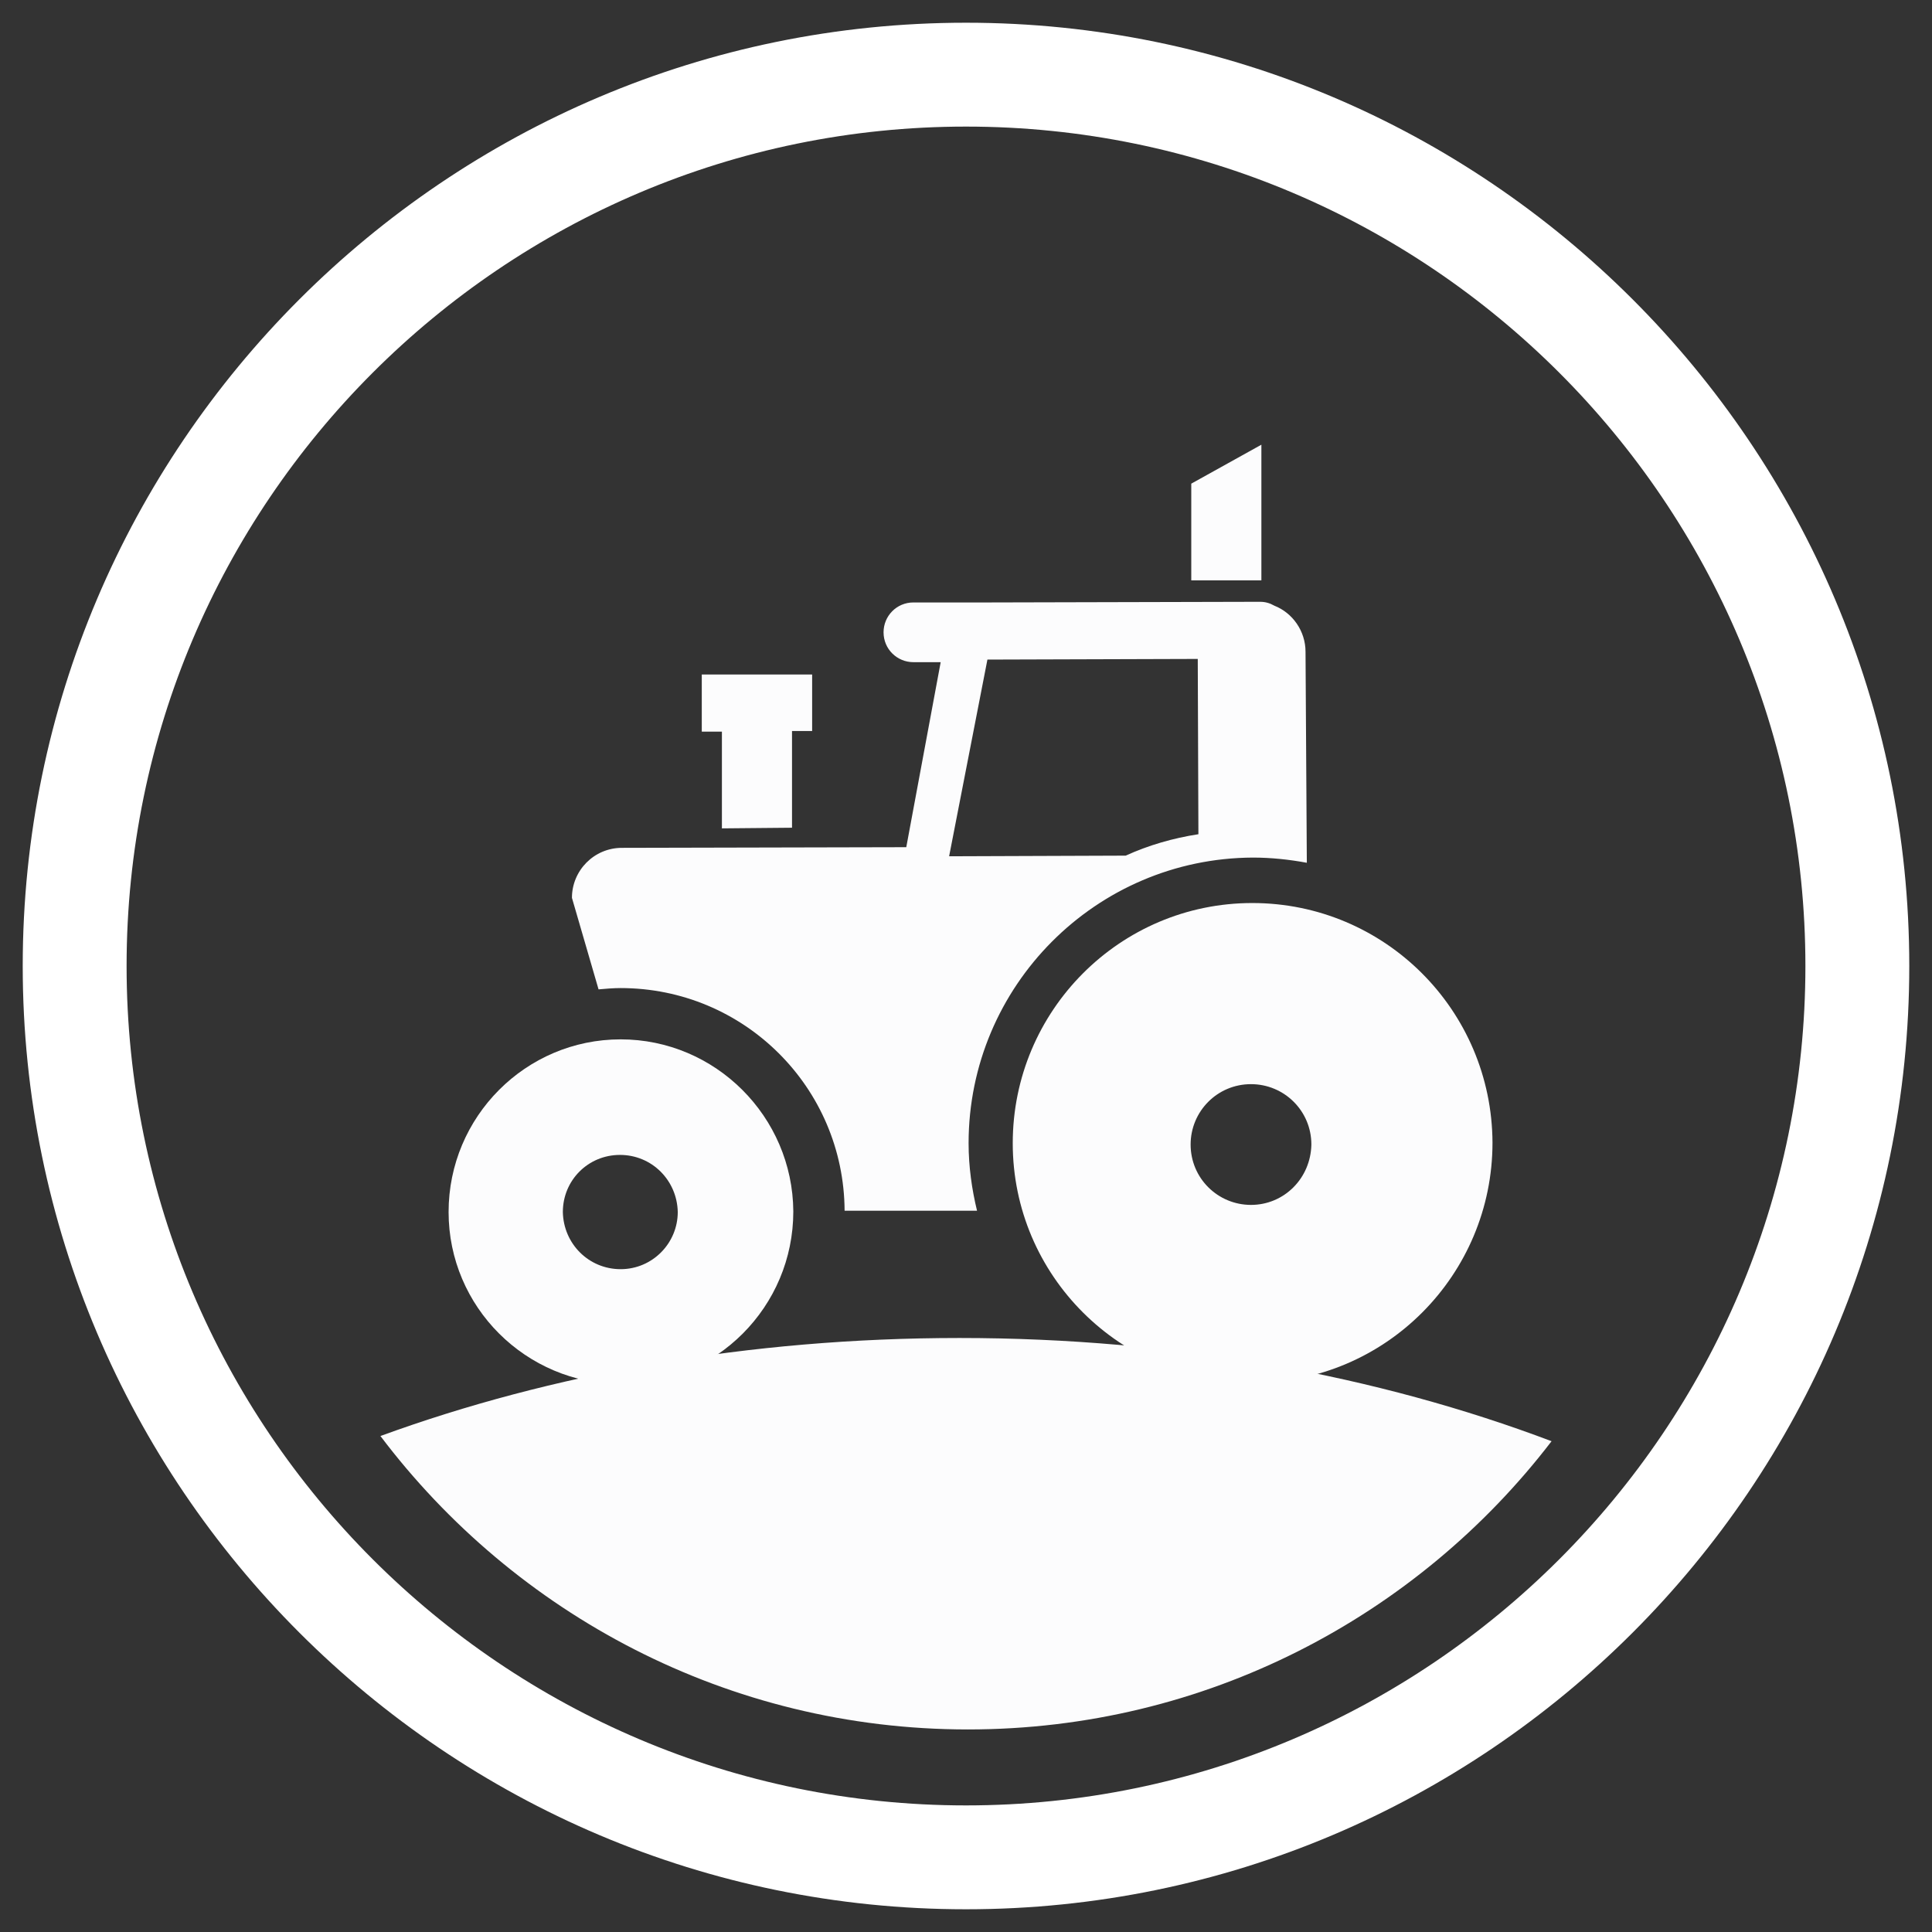 <?xml version="1.0" encoding="utf-8"?>
<!-- Generator: Adobe Illustrator 24.0.1, SVG Export Plug-In . SVG Version: 6.00 Build 0)  -->
<svg version="1.1" xmlns="http://www.w3.org/2000/svg" xmlns:xlink="http://www.w3.org/1999/xlink" x="0px" y="0px"
	 viewBox="0 0 297.6 297.6" style="enable-background:new 0 0 297.6 297.6;" xml:space="preserve">
<rect x="0" y="0" width="297.6" height="297.6" fill="#333333" stroke="none"/>
<style type="text/css">
	.st0{display:none;}
	.st1{display:inline;fill:#474747;}
	.st2{display:none;fill:#009640;}
	.st3{fill:#FCFCFD;}
	.st4{fill:#FFFFFF;}
	.st5{display:inline;}
	.st6{display:inline;fill:none;stroke:#FFFFFF;stroke-width:16;stroke-miterlimit:10;}
	.st7{display:inline;fill:#FFFFFF;}
	.st8{display:inline;fill:none;stroke:#FFFFFF;stroke-width:11;stroke-miterlimit:10;}
</style>
<g id="background" class="st0">
	<rect class="st1" width="297.6" height="297.6"/>
</g>
<g id="tractor">
	<g>
		<g>
			<g>
				<path class="st2" d="M148.8,3.6C68.6,3.6,3.6,68.6,3.6,148.8C3.6,229,68.6,294,148.8,294C229,294,294,229,294,148.8
					C294,68.6,229,3.6,148.8,3.6z M148.8,269c-66.4,0-120.2-53.8-120.2-120.2c0-66.4,53.8-120.2,120.2-120.2
					c66.4,0,120.2,53.8,120.2,120.2C269.1,215.2,215.2,269,148.8,269z"/>
			</g>
			<g>
				<g>
					<path class="st3" d="M95.6,160.1c-14.6,0-26.5,11.9-26.5,26.6c0,14.6,11.9,26.5,26.6,26.5c14.6,0,26.5-11.9,26.5-26.6
						C122.1,172,110.2,160.1,95.6,160.1z M95.6,195.5c-4.9,0-8.8-3.9-8.9-8.8c0-4.9,3.9-8.8,8.8-8.8c4.9,0,8.8,3.9,8.9,8.8
						C104.4,191.5,100.5,195.5,95.6,195.5z"/>
				</g>
				<g>
					<path class="st3" d="M192.9,139.1c-20.4,0-36.9,16.6-36.9,37c0,20.4,16.6,36.9,37,36.9c20.4,0,36.9-16.6,36.9-37
						C229.8,155.6,213.3,139.1,192.9,139.1z M192.7,185.6c-5.1,0-9.3-4.1-9.3-9.3c0-5.1,4.1-9.3,9.3-9.3c5.1,0,9.3,4.1,9.3,9.3
						C201.9,181.5,197.8,185.6,192.7,185.6z"/>
				</g>
				<g>
					<polygon class="st3" points="125.1,103.9 108.1,103.9 108.1,112.7 111.2,112.7 111.2,127.6 122,127.5 122,112.6 125.1,112.6 
											"/>
				</g>
				<g>
					<polygon class="st3" points="183.5,74.5 183.5,89.4 194.3,89.4 194.3,68.5 					"/>
				</g>
				<g>
					<path class="st3" d="M201.1,100.4c0-3.2-2-6-4.8-7.1c-0.7-0.4-1.4-0.6-2.2-0.6l-0.7,0l-40.8,0.1l-11.9,0
						c-2.6,0-4.6,2.1-4.6,4.6c0,2.6,2.1,4.6,4.6,4.6l4.2,0l-5.3,28.5l-43.8,0.1c-4.3,0-7.7,3.5-7.7,7.7l4.1,14.1
						c1.1-0.1,2.3-0.2,3.4-0.2c19,0,34.4,15.3,34.5,34.3l20.4,0c-0.8-3.3-1.3-6.8-1.3-10.4c0-24.2,19.6-43.9,43.8-44
						c2.8,0,5.6,0.3,8.3,0.8L201.1,100.4z M173.4,131.8l-27.2,0.1l5.9-30.3l32.4-0.1l0.1,27C180.7,129.1,176.9,130.2,173.4,131.8z"
						/>
				</g>
			</g>
			<g>
				<path class="st3" d="M147.8,206.1c-32.5,0-62.9,5.5-89.2,15.1c20.7,27.4,53.5,45.2,90.5,45.2c36.6,0,69.2-17.4,89.9-44.4
					C212.3,211.9,181.1,206.1,147.8,206.1z"/>
			</g>
		</g>
	</g>
	<g>
		<path class="st4" d="M148.8,294.1c-80.1,0-145.3-65.2-145.3-145.3S68.7,3.5,148.8,3.5s145.3,65.2,145.3,145.3
			S228.9,294.1,148.8,294.1z M148.8,19.5c-71.3,0-129.3,58-129.3,129.3c0,71.3,58,129.3,129.3,129.3s129.3-58,129.3-129.3
			C278.1,77.5,220.1,19.5,148.8,19.5z"/>
	</g>
</g>
<g id="Tower">
</g>
<g id="cctv">
</g>
<g id="vector_double" class="st0">
</g>
</svg>
